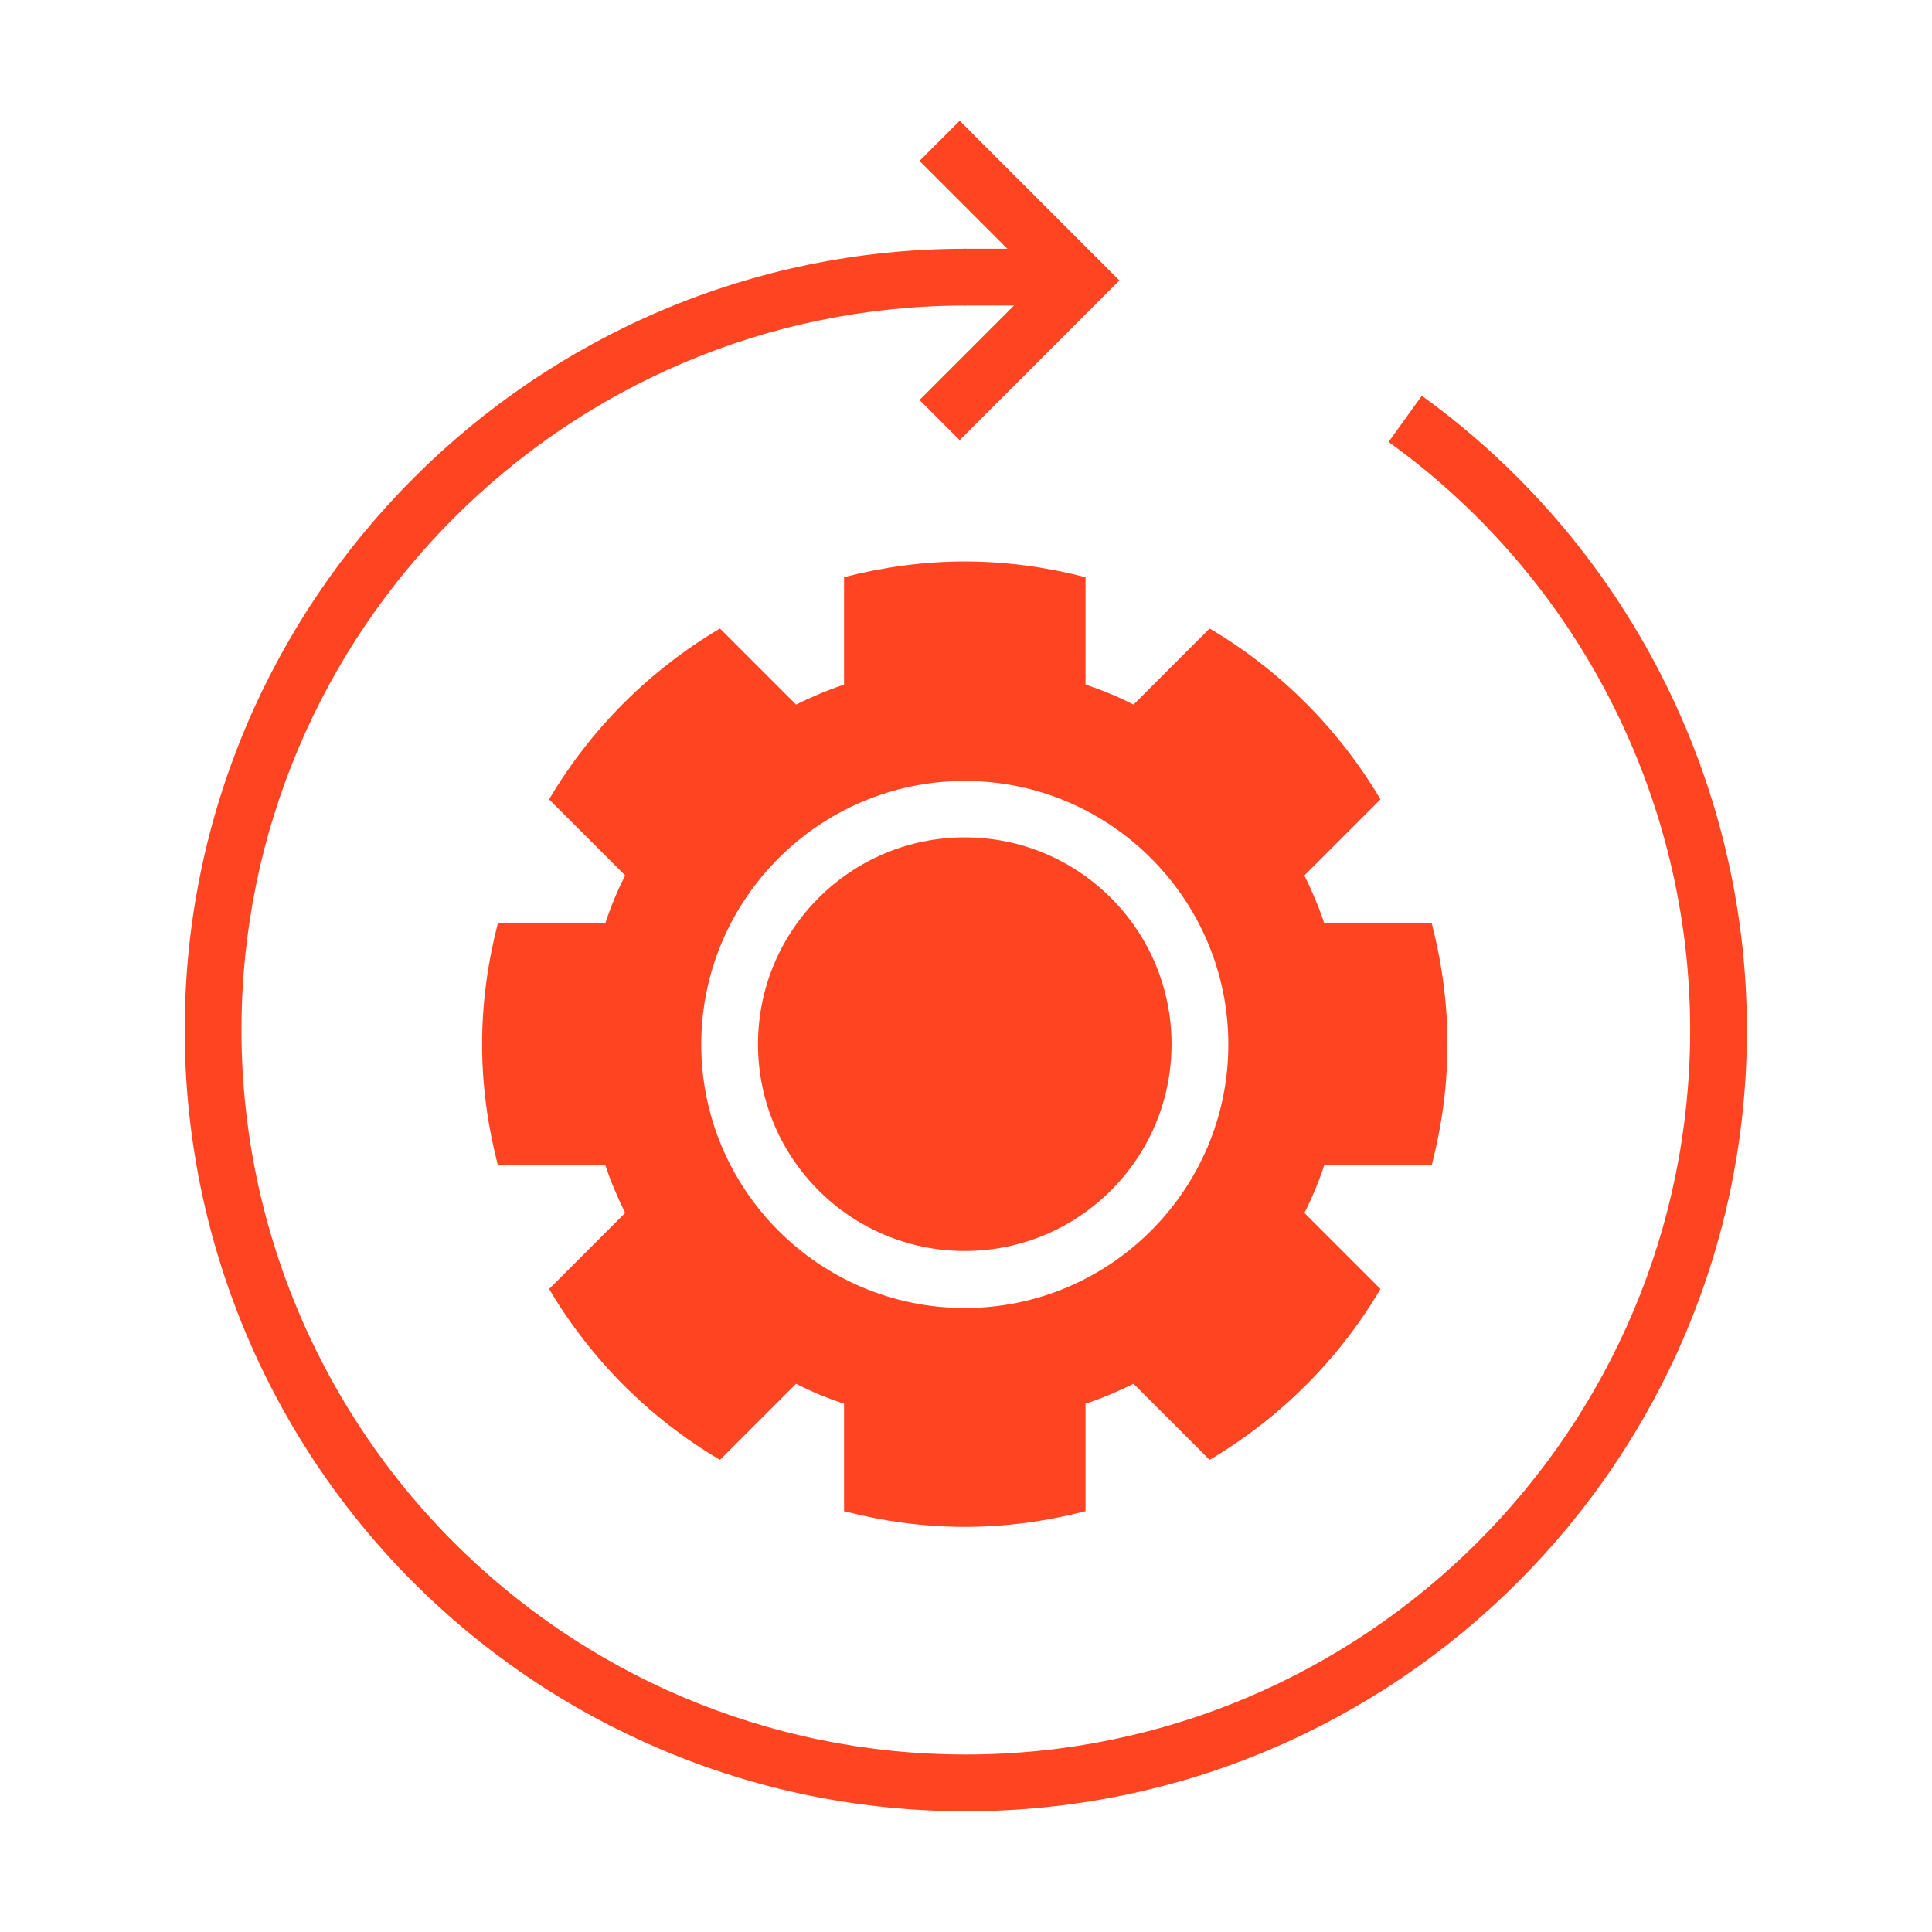 <svg width="56" height="56" viewBox="0 0 56 56" fill="none" xmlns="http://www.w3.org/2000/svg">
<path d="M27.998 52.5C24.919 52.5 21.926 51.888 19.117 50.689C17.805 50.129 16.527 49.438 15.337 48.633C9.09 44.415 5.354 37.389 5.354 29.855C5.354 17.369 15.512 7.21 27.998 7.21V8.855C16.422 8.855 6.999 18.27 6.999 29.855C6.999 36.838 10.463 43.348 16.256 47.268C17.358 48.011 18.54 48.659 19.756 49.175C22.363 50.286 25.137 50.855 27.99 50.855C39.566 50.855 48.99 41.44 48.99 29.855C48.99 23.118 45.726 16.748 40.248 12.81L41.211 11.472C47.108 15.724 50.635 22.593 50.635 29.855C50.635 42.342 40.476 52.5 27.99 52.5H27.998Z" fill="#FF4422"/>
<path d="M27.817 12.758L26.653 11.594L30.118 8.129L26.653 4.664L27.817 3.5L32.446 8.129L27.817 12.758Z" fill="#FF4422"/>
<path d="M30.433 7.21H27.966V8.855H30.433V7.21Z" fill="#FF4422"/>
<path d="M27.965 36.26C31.275 36.26 33.958 33.576 33.958 30.266C33.958 26.956 31.275 24.272 27.965 24.272C24.654 24.272 21.971 26.956 21.971 30.266C21.971 33.576 24.654 36.26 27.965 36.26Z" fill="#FF4422"/>
<path d="M41.501 33.766C41.79 32.646 41.956 31.474 41.956 30.266C41.956 29.059 41.79 27.886 41.501 26.766H38.386C38.229 26.285 38.027 25.821 37.809 25.375L40.014 23.17C38.806 21.131 37.109 19.425 35.061 18.217L32.856 20.422C32.41 20.195 31.946 20.002 31.465 19.845V16.73C30.345 16.441 29.172 16.275 27.965 16.275C26.757 16.275 25.585 16.441 24.465 16.73V19.845C23.984 20.002 23.52 20.204 23.074 20.422L20.869 18.217C18.83 19.425 17.124 21.122 15.916 23.17L18.121 25.375C17.894 25.821 17.701 26.285 17.544 26.766H14.429C14.14 27.886 13.974 29.059 13.974 30.266C13.974 31.474 14.14 32.646 14.429 33.766H17.544C17.701 34.247 17.902 34.711 18.121 35.157L15.916 37.362C17.124 39.401 18.821 41.107 20.869 42.315L23.074 40.11C23.52 40.337 23.984 40.53 24.465 40.687V43.802C25.585 44.091 26.757 44.257 27.965 44.257C29.172 44.257 30.345 44.091 31.465 43.802V40.687C31.946 40.53 32.41 40.329 32.856 40.11L35.061 42.315C37.1 41.107 38.806 39.41 40.014 37.362L37.809 35.157C38.036 34.711 38.229 34.247 38.386 33.766H41.501ZM27.965 37.914C23.747 37.914 20.326 34.484 20.326 30.275C20.326 26.066 23.756 22.636 27.965 22.636C32.174 22.636 35.604 26.066 35.604 30.275C35.604 34.484 32.174 37.914 27.965 37.914Z" fill="#FF4422"/>
</svg>
